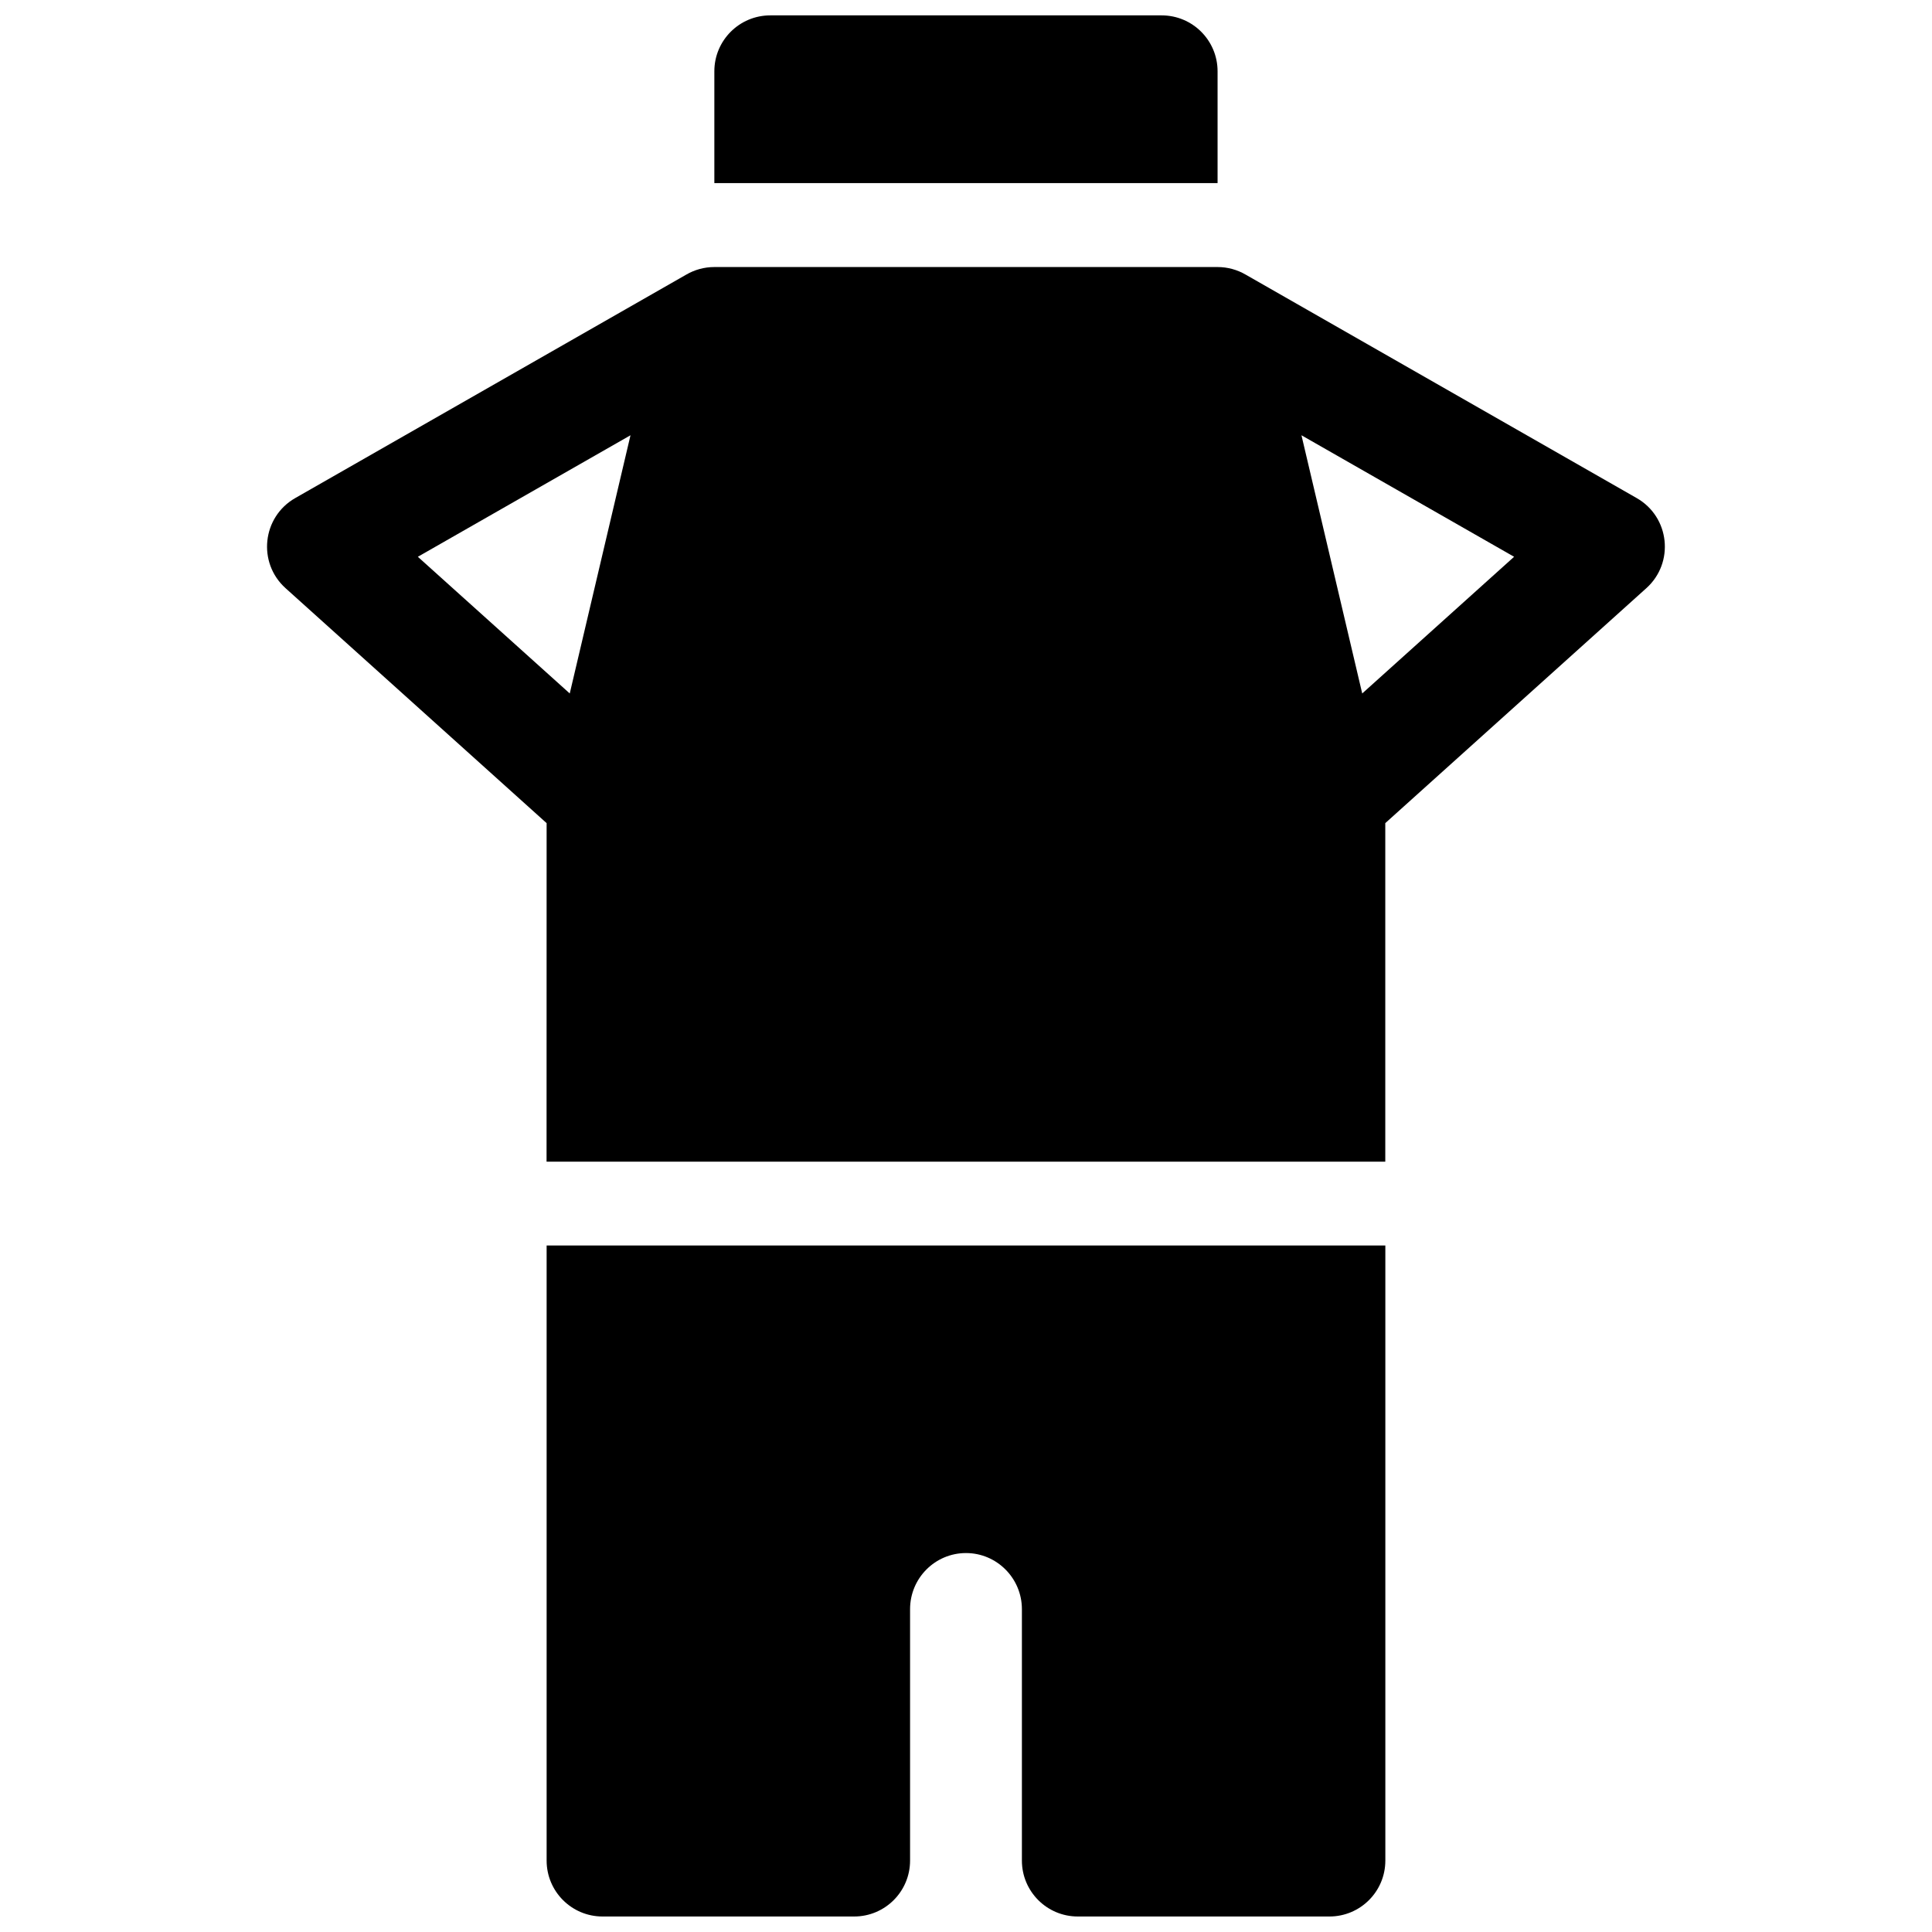 <?xml version="1.0" encoding="UTF-8"?>
<!-- Uploaded to: SVG Repo, www.svgrepo.com, Generator: SVG Repo Mixer Tools -->
<svg width="800px" height="800px" version="1.1" viewBox="144 144 512 512" xmlns="http://www.w3.org/2000/svg">
 <defs>
  <clipPath id="a">
   <path d="m214 148.09h372v503.81h-372z"/>
  </clipPath>
 </defs>
 <g clip-path="url(#a)">
  <path d="m288.86 362.14-69.184-62.266c-7.504-6.754-6.203-18.871 2.562-23.879l103.62-59.215c2.203-1.285 4.758-2.012 7.449-2.012h133.36c2.691 0 5.246 0.727 7.453 2.012l103.62 59.215c8.766 5.008 10.062 17.125 2.559 23.879l-69.184 62.266v89.715h-222.27zm200.04-102.79 16.102 68.426 40.25-36.223zm-193.91 68.426 16.098-68.426-56.352 32.203zm216.14 146.3v163c0 8.184-6.633 14.816-14.816 14.816h-66.684c-8.184 0-14.816-6.633-14.816-14.816v-66.633c0-8.203-6.66-14.867-14.816-14.867-8.18 0-14.82 6.652-14.82 14.867v66.633c0 8.184-6.633 14.816-14.816 14.816h-66.68c-8.184 0-14.82-6.633-14.82-14.816v-163zm-163-326h103.72c8.188 0 14.82 6.633 14.82 14.816v29.637h-133.36v-29.637c0-8.184 6.637-14.816 14.82-14.816z" fill-rule="evenodd"/>
 </g>
</svg>